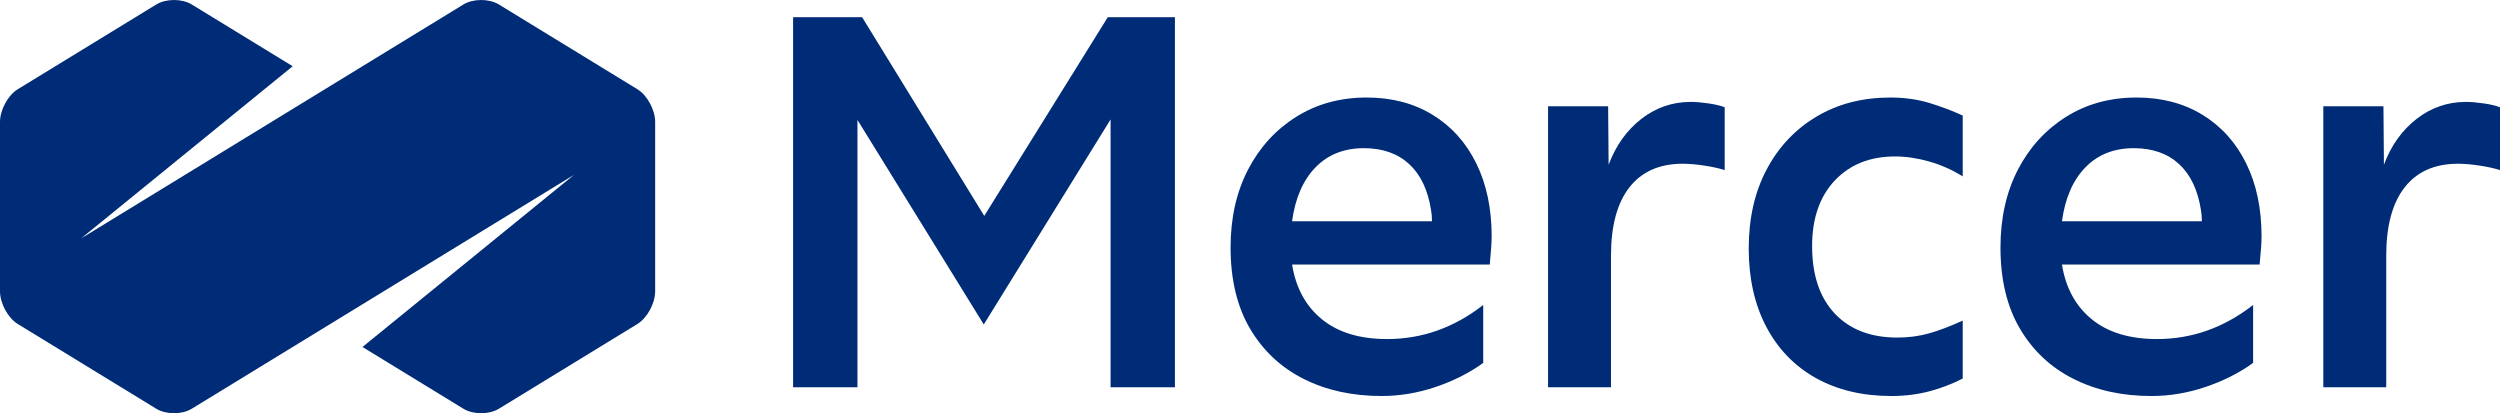 <svg width="121" height="20" viewBox="0 0 121 20" fill="none" xmlns="http://www.w3.org/2000/svg">
<path d="M30.852 4.32L24.146 0.217C23.674 -0.072 22.901 -0.072 22.429 0.217L3.929 11.537L14.166 3.206L9.281 0.217C8.809 -0.072 8.036 -0.072 7.564 0.217L0.858 4.32C0.386 4.609 -0 5.319 2.12579e-07 5.898V14.101C-0 14.681 0.386 15.391 0.858 15.68L7.564 19.783C8.036 20.072 8.809 20.072 9.281 19.783L27.781 8.463L17.544 16.794L22.429 19.783C22.901 20.072 23.674 20.072 24.146 19.783L30.852 15.68C31.324 15.391 31.71 14.681 31.71 14.102V5.898C31.71 5.319 31.324 4.609 30.852 4.32Z" fill="#002C77"/>
<path d="M38.386 0.833V18.745H41.501V5.805L47.615 15.705L53.752 5.781V18.745H56.866V0.833H53.617L47.638 10.449L41.727 0.833H38.386Z" fill="#002C77"/>
<path fill-rule="evenodd" clip-rule="evenodd" d="M63.102 18.341C64.199 18.893 65.458 19.167 66.87 19.167C67.741 19.167 68.612 19.023 69.476 18.732C70.34 18.441 71.112 18.054 71.788 17.564V14.76C70.376 15.862 68.825 16.41 67.14 16.41C65.816 16.41 64.764 16.092 63.983 15.455C63.201 14.821 62.718 13.934 62.537 12.805H72.104C72.133 12.445 72.156 12.171 72.173 11.993C72.186 11.811 72.196 11.627 72.196 11.438C72.196 10.086 71.946 8.908 71.45 7.904C70.954 6.898 70.251 6.117 69.341 5.559C68.431 5.001 67.366 4.72 66.147 4.72C64.87 4.72 63.733 5.031 62.741 5.651C61.748 6.274 60.97 7.124 60.405 8.209C59.843 9.295 59.56 10.551 59.56 11.979C59.56 13.534 59.876 14.849 60.507 15.917C61.141 16.985 62.005 17.794 63.102 18.341ZM63.667 8.103C64.268 7.483 65.05 7.172 66.013 7.172C66.916 7.172 67.646 7.428 68.201 7.939C68.756 8.449 69.111 9.192 69.262 10.164C69.292 10.322 69.308 10.503 69.308 10.709H62.537C62.688 9.593 63.066 8.723 63.667 8.103Z" fill="#002C77"/>
<path d="M74.926 5.144V18.745H77.972V12.38C77.972 10.935 78.267 9.832 78.862 9.069C79.457 8.308 80.317 7.925 81.444 7.925C81.776 7.925 82.137 7.959 82.528 8.021C82.919 8.082 83.235 8.154 83.475 8.233V5.192C83.281 5.114 83.018 5.052 82.686 5.004C82.354 4.956 82.068 4.932 81.829 4.932C80.942 4.932 80.143 5.21 79.437 5.757C78.731 6.309 78.205 7.045 77.857 7.973L77.834 5.144H74.926Z" fill="#002C77"/>
<path d="M87.887 18.297C88.925 18.876 90.144 19.167 91.543 19.167C92.204 19.167 92.825 19.088 93.403 18.934C93.984 18.776 94.513 18.571 94.996 18.321V15.517C94.379 15.797 93.83 16.006 93.347 16.14C92.867 16.273 92.362 16.338 91.836 16.338C90.541 16.338 89.533 15.951 88.8 15.174C88.071 14.397 87.706 13.308 87.706 11.911C87.706 10.575 88.071 9.517 88.8 8.74C89.533 7.963 90.505 7.572 91.724 7.572C92.25 7.572 92.802 7.654 93.383 7.819C93.961 7.987 94.5 8.226 94.996 8.538V5.593C94.484 5.357 93.942 5.155 93.37 4.98C92.798 4.809 92.174 4.72 91.497 4.72C90.144 4.72 88.951 5.028 87.923 5.641C86.891 6.254 86.086 7.107 85.508 8.199C84.93 9.288 84.638 10.565 84.638 12.027C84.638 13.472 84.92 14.732 85.485 15.811C86.05 16.886 86.849 17.715 87.887 18.297Z" fill="#002C77"/>
<path fill-rule="evenodd" clip-rule="evenodd" d="M100.365 18.341C101.462 18.893 102.717 19.167 104.133 19.167C105.004 19.167 105.874 19.023 106.738 18.732C107.602 18.441 108.374 18.054 109.051 17.564V14.76C107.638 15.862 106.088 16.41 104.402 16.41C103.078 16.41 102.027 16.092 101.245 15.455C100.463 14.821 99.98 13.934 99.799 12.805H109.367L109.393 12.482C109.401 12.383 109.409 12.293 109.416 12.213C109.423 12.129 109.43 12.055 109.436 11.993C109.439 11.941 109.443 11.888 109.446 11.836C109.449 11.79 109.451 11.745 109.453 11.699C109.456 11.613 109.459 11.526 109.459 11.438C109.459 10.086 109.209 8.908 108.713 7.904C108.217 6.898 107.514 6.117 106.604 5.559C105.693 5.001 104.629 4.72 103.41 4.72C102.132 4.72 100.995 5.031 100.003 5.651C99.011 6.274 98.232 7.124 97.667 8.209C97.106 9.295 96.823 10.551 96.823 11.979C96.823 13.534 97.138 14.849 97.769 15.917C98.403 16.985 99.267 17.794 100.365 18.341ZM100.93 8.103C101.531 7.483 102.313 7.172 103.275 7.172C104.179 7.172 104.908 7.428 105.464 7.939C106.019 8.449 106.374 9.192 106.525 10.164C106.554 10.322 106.571 10.503 106.571 10.709H99.799C99.951 9.593 100.328 8.723 100.93 8.103Z" fill="#002C77"/>
<path d="M112.448 5.144V18.745H115.494V12.38C115.494 10.935 115.789 9.832 116.384 9.069C116.979 8.308 117.839 7.925 118.97 7.925C119.298 7.925 119.66 7.959 120.051 8.021C120.441 8.082 120.757 8.154 121 8.233V5.192C120.803 5.114 120.54 5.052 120.208 5.004C119.876 4.956 119.591 4.932 119.351 4.932C118.464 4.932 117.665 5.21 116.959 5.757C116.253 6.309 115.727 7.045 115.382 7.973L115.359 5.144H112.448Z" fill="#002C77"/>
</svg>
